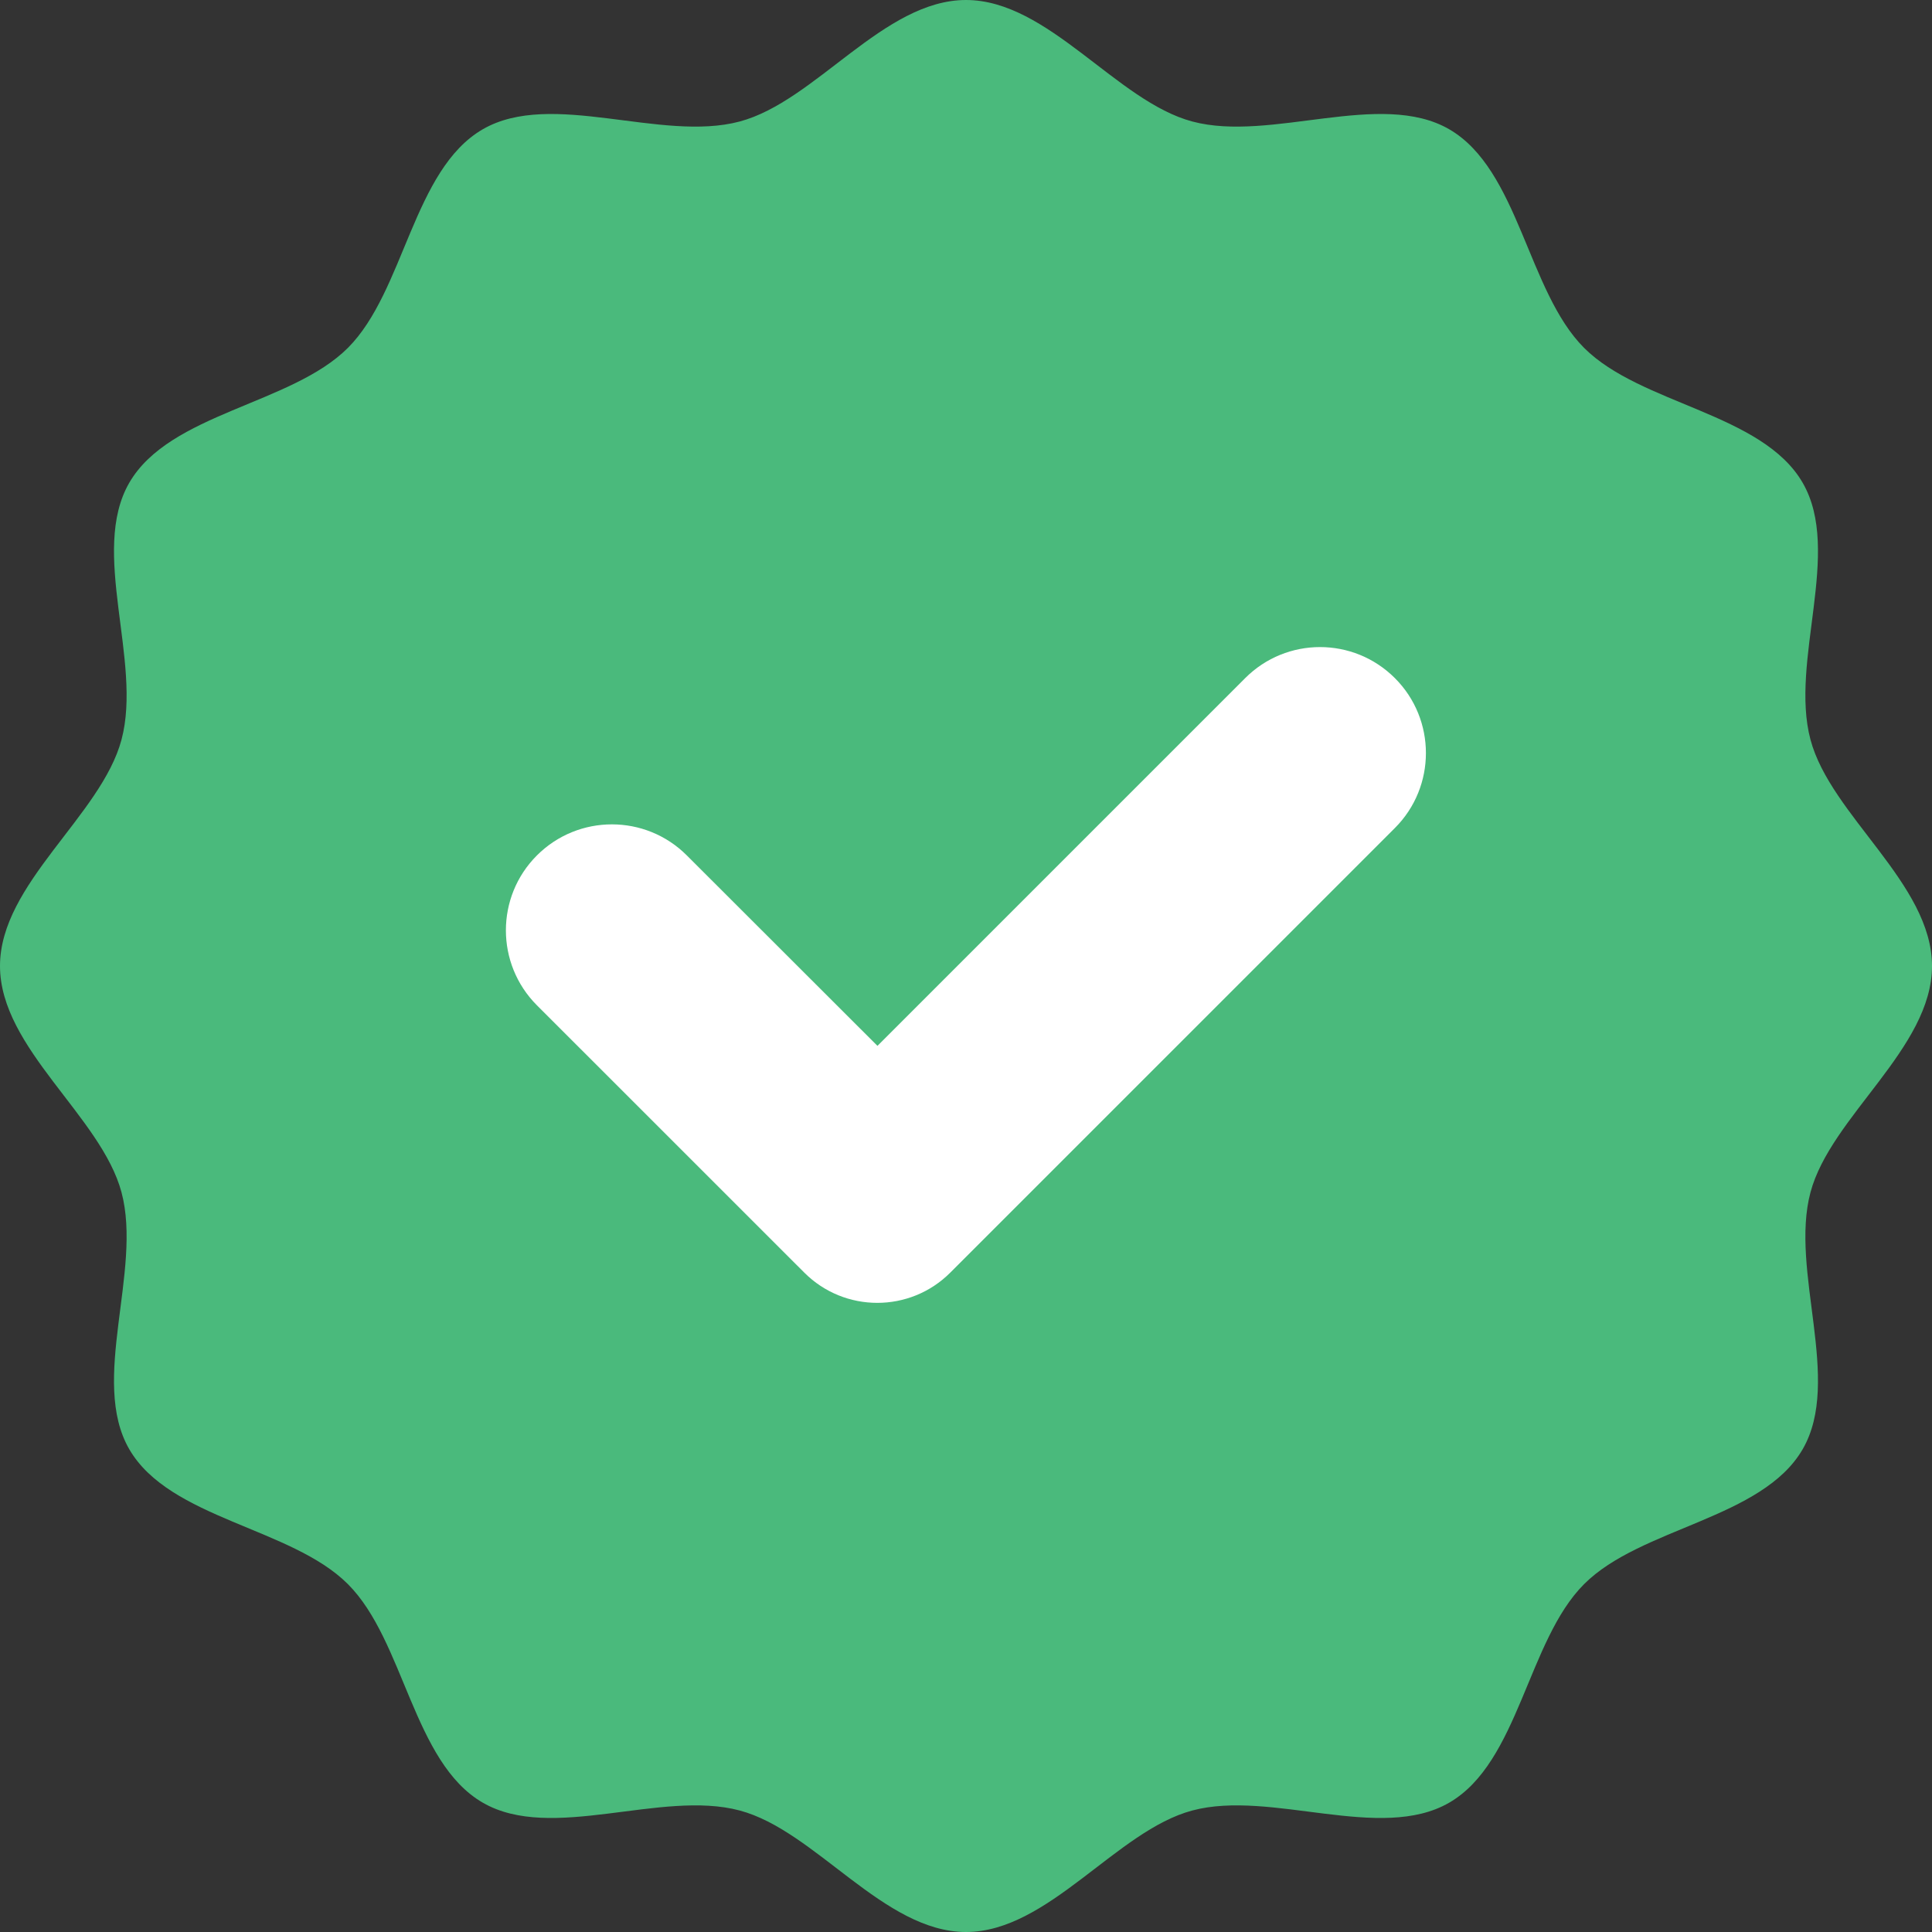 <svg width="30" height="30" viewBox="0 0 30 30" fill="none" xmlns="http://www.w3.org/2000/svg">
<rect x="0" y="0" width="30" height="30" fill="#333333" stroke="none"/>
<g id="tick">
<path id="Vector" d="M30 15C30 16.28 28.427 17.335 28.113 18.515C27.788 19.735 28.61 21.435 27.992 22.503C27.365 23.587 25.477 23.718 24.598 24.598C23.718 25.477 23.587 27.365 22.503 27.992C21.435 28.61 19.735 27.788 18.515 28.113C17.335 28.427 16.28 30 15 30C13.72 30 12.665 28.427 11.485 28.113C10.265 27.788 8.565 28.61 7.497 27.992C6.412 27.365 6.282 25.477 5.402 24.598C4.522 23.718 2.635 23.587 2.007 22.503C1.39 21.435 2.212 19.735 1.887 18.515C1.573 17.335 0 16.28 0 15C0 13.72 1.573 12.665 1.887 11.485C2.212 10.265 1.39 8.565 2.007 7.497C2.635 6.412 4.522 6.282 5.402 5.402C6.282 4.522 6.412 2.635 7.497 2.007C8.565 1.39 10.265 2.212 11.485 1.887C12.665 1.573 13.72 0 15 0C16.28 0 17.335 1.573 18.515 1.887C19.735 2.212 21.435 1.39 22.503 2.007C23.587 2.635 23.718 4.522 24.598 5.402C25.477 6.282 27.365 6.412 27.992 7.497C28.61 8.565 27.788 10.265 28.113 11.485C28.427 12.665 30 13.72 30 15Z" fill="#4ABA7C"/>
<path id="Vector_2" d="M19.335 10.53L13.625 16.24L10.665 13.283C10.023 12.64 8.98 12.64 8.337 13.283C7.695 13.925 7.695 14.967 8.337 15.61L12.49 19.762C13.115 20.387 14.13 20.387 14.755 19.762L21.66 12.857C22.302 12.215 22.302 11.172 21.66 10.53C21.017 9.887 19.977 9.887 19.335 10.53Z" fill="white"/>
</g>
</svg>
